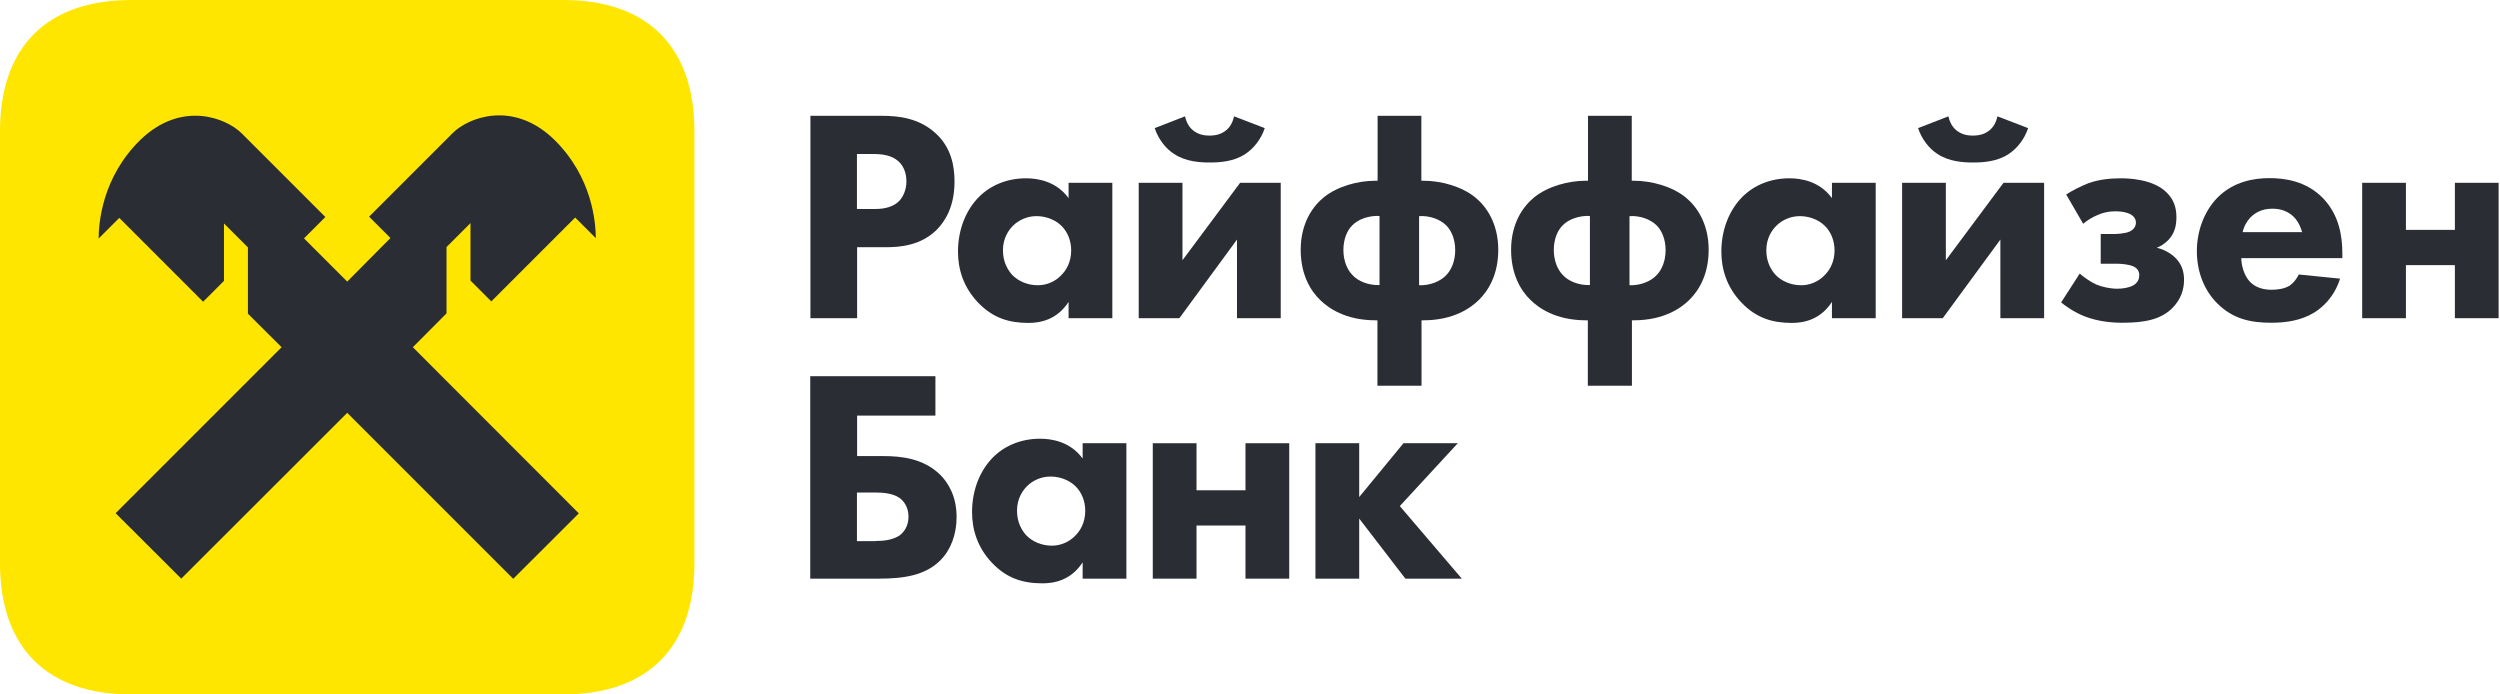 <?xml version="1.0" encoding="UTF-8"?> <svg xmlns="http://www.w3.org/2000/svg" width="144" height="40" viewBox="0 0 144 40" fill="none"><g clip-path="url(#clip0_335_758)"><path d="M40 32.44C40 37.3 37.3 40 32.44 40H7.56C2.7 40 0 37.3 0 32.44V7.56C0 2.7 2.7 0 7.56 0H32.45C37.3 0 40 2.7 40 7.56V32.44Z" fill="#FFE600"></path><path d="M25.72 18.05V14.23L27.1 12.85V16.16L28.3 17.36L33.13 12.53L34.32 13.72C34.31 12.82 34.13 10.21 31.92 8.04C29.54 5.74 26.96 6.78 26.08 7.66L21.26 12.48L22.49 13.71L20 16.22L17.51 13.73L18.74 12.5L13.92 7.68C13.04 6.8 10.46 5.76 8.08 8.06C5.87 10.23 5.69 12.84 5.68 13.74L6.87 12.55L11.7 17.38L12.9 16.18V12.87L14.28 14.25V18.07L16.22 20L6.66 29.56L10.44 33.33L20 23.78L29.56 33.34L33.34 29.57L23.78 20L25.72 18.05Z" fill="#2B2D34"></path><path d="M46.67 21.67H53.88V23.94H49.37V26.27H50.87C51.88 26.27 53.18 26.39 54.16 27.35C54.58 27.77 55.1 28.54 55.1 29.78C55.1 30.78 54.77 31.67 54.16 32.28C53.3 33.14 52.06 33.33 50.64 33.33H46.67V21.67ZM50.43 31.16C50.8 31.16 51.46 31.13 51.88 30.79C52.02 30.67 52.33 30.35 52.33 29.76C52.33 29.2 52.05 28.85 51.81 28.68C51.39 28.38 50.71 28.37 50.43 28.37H49.36V31.17H50.43V31.16Z" fill="#2B2D34"></path><path d="M62.36 25.53H64.88V33.33H62.36V32.39C61.68 33.44 60.7 33.6 60.05 33.6C58.93 33.6 57.99 33.32 57.13 32.41C56.31 31.54 55.99 30.52 55.99 29.49C55.99 28.18 56.48 27.06 57.2 26.34C57.88 25.66 58.83 25.27 59.91 25.27C60.57 25.27 61.64 25.43 62.36 26.41V25.53ZM59.16 28C58.9 28.26 58.58 28.72 58.58 29.42C58.58 30.12 58.88 30.57 59.1 30.82C59.45 31.19 59.99 31.43 60.59 31.43C61.1 31.43 61.57 31.22 61.9 30.89C62.23 30.58 62.51 30.09 62.51 29.42C62.51 28.86 62.3 28.34 61.93 27.99C61.55 27.62 60.99 27.45 60.53 27.45C59.99 27.44 59.49 27.67 59.16 28Z" fill="#2B2D34"></path><path d="M66.4 25.53H68.92V28.24H71.74V25.53H74.26V33.33H71.74V30.27H68.92V33.33H66.4V25.53Z" fill="#2B2D34"></path><path d="M75.769 25.53H78.29V28.63L80.84 25.53H83.969L80.629 29.15L84.2 33.33H80.95L78.29 29.87V33.33H75.769V25.53Z" fill="#2B2D34"></path><path d="M50.78 6.67C51.79 6.67 52.91 6.81 53.84 7.63C54.84 8.5 54.98 9.66 54.98 10.46C54.98 11.93 54.42 12.75 53.98 13.21C53.05 14.15 51.83 14.24 51.01 14.24H49.37V18.33H46.68V6.67H50.78ZM49.36 12.04H50.32C50.69 12.04 51.33 12.02 51.77 11.6C52.01 11.36 52.21 10.95 52.21 10.45C52.21 9.96 52.04 9.56 51.77 9.31C51.37 8.93 50.79 8.87 50.27 8.87H49.36V12.04Z" fill="#2B2D34"></path><path d="M61.55 10.53H64.07V18.33H61.55V17.39C60.87 18.44 59.89 18.6 59.24 18.6C58.12 18.6 57.18 18.32 56.32 17.41C55.5 16.54 55.18 15.52 55.18 14.49C55.18 13.18 55.67 12.06 56.39 11.34C57.07 10.66 58.02 10.27 59.1 10.27C59.76 10.27 60.83 10.43 61.55 11.41V10.53ZM58.35 13C58.09 13.26 57.77 13.72 57.77 14.42C57.77 15.12 58.07 15.57 58.29 15.82C58.64 16.19 59.18 16.43 59.78 16.43C60.29 16.43 60.76 16.22 61.09 15.89C61.42 15.58 61.7 15.09 61.7 14.42C61.7 13.86 61.49 13.34 61.12 12.99C60.74 12.62 60.18 12.45 59.72 12.45C59.19 12.44 58.68 12.67 58.35 13Z" fill="#2B2D34"></path><path d="M68.11 10.53V14.99L71.43 10.53H73.77V18.33H71.25V13.8L67.93 18.33H65.59V10.53H68.11ZM72.85 7.38C72.64 8.01 72.22 8.55 71.73 8.87C71.07 9.31 70.26 9.36 69.68 9.36C69.1 9.36 68.3 9.31 67.63 8.87C67.14 8.56 66.72 8.01 66.51 7.38L68.26 6.7C68.33 7.05 68.5 7.33 68.71 7.5C68.94 7.69 69.23 7.81 69.67 7.81C70.11 7.81 70.4 7.69 70.63 7.5C70.84 7.33 71.01 7.05 71.08 6.7L72.85 7.38Z" fill="#2B2D34"></path><path d="M79.34 22.22V18.45H79.24C77.47 18.45 76.49 17.72 76.04 17.28C75.48 16.74 74.92 15.81 74.92 14.39C74.92 12.85 75.62 11.87 76.27 11.35C77.04 10.74 78.19 10.41 79.23 10.41H79.35V6.67H81.87V10.41H81.99C83.02 10.41 84.18 10.74 84.95 11.35C85.6 11.87 86.3 12.85 86.3 14.39C86.3 15.81 85.74 16.73 85.18 17.28C84.73 17.72 83.75 18.45 81.98 18.45H81.88V22.22H79.34ZM79.46 12.44C78.87 12.41 78.25 12.61 77.89 12.98C77.59 13.28 77.38 13.78 77.38 14.4C77.38 15.01 77.59 15.52 77.89 15.83C78.22 16.2 78.82 16.44 79.46 16.42V12.44ZM81.74 16.43C82.39 16.45 82.98 16.2 83.31 15.84C83.61 15.53 83.82 15.02 83.82 14.41C83.82 13.8 83.61 13.29 83.31 12.99C82.94 12.62 82.33 12.41 81.74 12.45V16.43Z" fill="#2B2D34"></path><path d="M91.459 22.22V18.45H91.359C89.589 18.45 88.609 17.72 88.159 17.28C87.599 16.74 87.039 15.81 87.039 14.39C87.039 12.85 87.739 11.87 88.389 11.35C89.159 10.74 90.309 10.41 91.349 10.41H91.469V6.67H93.989V10.41H94.109C95.139 10.41 96.299 10.74 97.069 11.35C97.719 11.87 98.419 12.85 98.419 14.39C98.419 15.81 97.859 16.73 97.299 17.28C96.849 17.72 95.869 18.45 94.099 18.45H93.999V22.22H91.459ZM91.579 12.44C90.989 12.41 90.369 12.61 90.009 12.98C89.709 13.28 89.499 13.78 89.499 14.4C89.499 15.01 89.709 15.52 90.009 15.83C90.339 16.2 90.939 16.44 91.579 16.42V12.44ZM93.859 16.43C94.509 16.45 95.099 16.2 95.429 15.84C95.729 15.53 95.939 15.02 95.939 14.41C95.939 13.8 95.729 13.29 95.429 12.99C95.059 12.62 94.449 12.41 93.859 12.45V16.43Z" fill="#2B2D34"></path><path d="M105.52 10.53H108.04V18.33H105.52V17.39C104.84 18.44 103.86 18.6 103.21 18.6C102.09 18.6 101.15 18.32 100.29 17.41C99.47 16.54 99.15 15.52 99.15 14.49C99.15 13.18 99.64 12.06 100.36 11.34C101.04 10.66 101.99 10.27 103.07 10.27C103.73 10.27 104.8 10.43 105.52 11.41V10.53ZM102.32 13C102.06 13.26 101.74 13.72 101.74 14.42C101.74 15.12 102.04 15.57 102.26 15.82C102.61 16.19 103.15 16.43 103.75 16.43C104.26 16.43 104.73 16.22 105.06 15.89C105.39 15.58 105.67 15.09 105.67 14.42C105.67 13.86 105.46 13.34 105.09 12.99C104.71 12.62 104.15 12.45 103.69 12.45C103.16 12.44 102.65 12.67 102.32 13Z" fill="#2B2D34"></path><path d="M112.081 10.53V14.99L115.401 10.53H117.741V18.33H115.221V13.8L111.901 18.33H109.561V10.53H112.081ZM116.821 7.38C116.611 8.01 116.191 8.55 115.701 8.87C115.041 9.31 114.231 9.36 113.651 9.36C113.071 9.36 112.271 9.31 111.601 8.87C111.111 8.56 110.691 8.01 110.481 7.38L112.231 6.7C112.301 7.05 112.471 7.33 112.681 7.5C112.911 7.69 113.201 7.81 113.641 7.81C114.081 7.81 114.371 7.69 114.601 7.5C114.811 7.33 114.981 7.05 115.051 6.7L116.821 7.38Z" fill="#2B2D34"></path><path d="M119.011 11.2C119.341 10.99 119.881 10.71 120.301 10.55C120.891 10.34 121.541 10.27 122.141 10.27C122.561 10.27 123.991 10.3 124.781 11.07C125.221 11.49 125.361 11.98 125.361 12.5C125.361 12.99 125.271 13.43 124.891 13.83C124.701 14.02 124.471 14.18 124.231 14.27C124.811 14.41 125.171 14.72 125.281 14.83C125.661 15.2 125.801 15.62 125.801 16.12C125.801 16.66 125.631 17.24 125.121 17.75C124.461 18.4 123.551 18.59 122.251 18.59C121.551 18.59 120.821 18.5 120.121 18.24C119.441 17.98 118.931 17.59 118.721 17.42L119.791 15.76C120.071 16 120.441 16.25 120.751 16.39C121.081 16.53 121.551 16.63 121.961 16.63C122.241 16.63 122.621 16.58 122.871 16.44C123.171 16.27 123.221 16.02 123.221 15.85C123.221 15.59 123.081 15.43 122.851 15.33C122.641 15.24 122.221 15.19 121.941 15.19H121.001V13.48H121.721C121.951 13.48 122.421 13.45 122.661 13.34C122.961 13.2 123.031 12.97 123.031 12.82C123.031 12.68 122.961 12.45 122.651 12.31C122.531 12.26 122.281 12.17 121.861 12.17C121.461 12.17 121.161 12.24 120.831 12.38C120.501 12.52 120.241 12.68 119.991 12.89L119.011 11.2Z" fill="#2B2D34"></path><path d="M134.919 14.87H129.099C129.099 15.29 129.259 15.85 129.569 16.2C129.949 16.62 130.479 16.69 130.859 16.69C131.229 16.69 131.609 16.62 131.869 16.46C131.899 16.44 132.199 16.25 132.409 15.81L134.789 16.05C134.439 17.15 133.739 17.73 133.289 18.01C132.539 18.46 131.699 18.59 130.819 18.59C129.649 18.59 128.619 18.38 127.709 17.47C127.029 16.79 126.539 15.76 126.539 14.46C126.539 13.34 126.939 12.19 127.729 11.38C128.669 10.44 129.849 10.26 130.719 10.26C131.589 10.26 132.849 10.42 133.819 11.43C134.749 12.41 134.919 13.63 134.919 14.6V14.87ZM132.599 13.37C132.579 13.3 132.459 12.81 132.089 12.46C131.809 12.2 131.409 12.02 130.899 12.02C130.249 12.02 129.869 12.28 129.619 12.53C129.429 12.74 129.249 13.02 129.179 13.37H132.599Z" fill="#2B2D34"></path><path d="M136.061 10.53H138.581V13.24H141.401V10.53H143.921V18.33H141.401V15.27H138.581V18.33H136.061V10.53Z" fill="#2B2D34"></path></g><defs><clipPath id="clip0_335_758"><rect width="143.92" height="40" fill="white"></rect></clipPath></defs></svg> 
